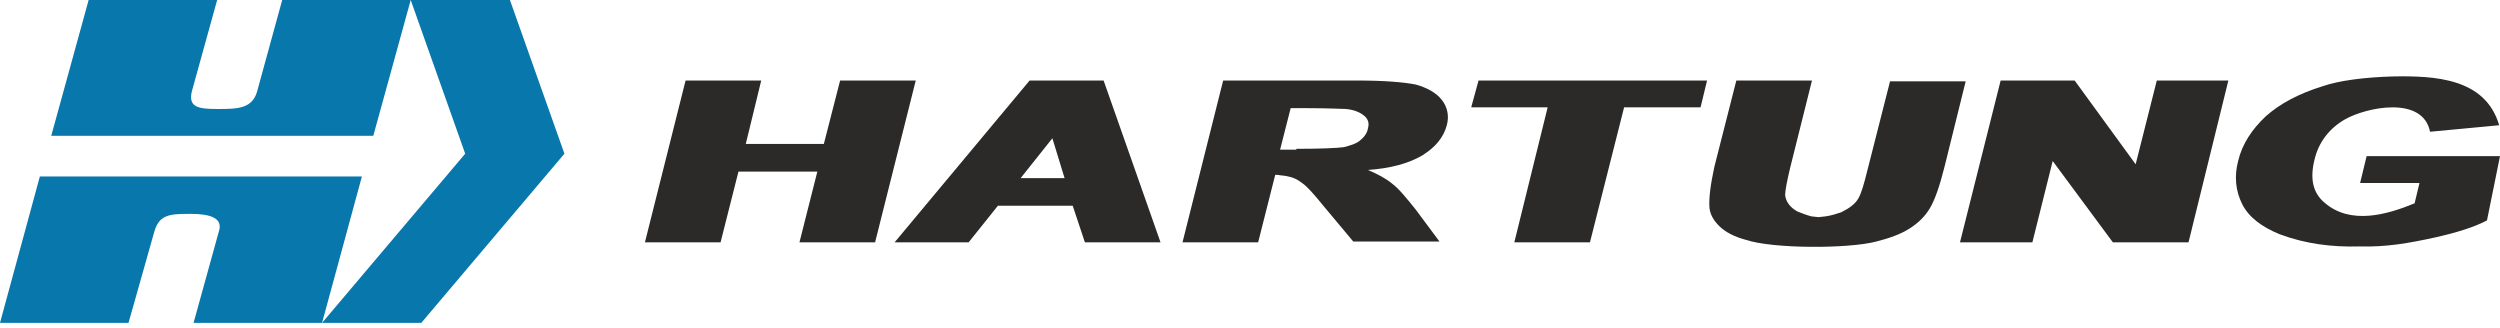 <svg width="290" height="38" viewBox="0 0 290 38" fill="none" xmlns="http://www.w3.org/2000/svg">
<path fill-rule="evenodd" clip-rule="evenodd" d="M227.358 28.113L232.075 9.34H240.66L247.736 19.057L250.189 9.34H258.49L253.868 28.113H245.094L238.113 18.679L235.755 28.113H227.358Z" fill="#2B2A29"/>
<path fill-rule="evenodd" clip-rule="evenodd" d="M175.66 28.113L179.528 12.453H170.66L171.509 9.34H198.019L197.264 12.453H188.396L184.434 28.113H175.66Z" fill="#2B2A29"/>
<path fill-rule="evenodd" clip-rule="evenodd" d="M137.17 28.113L141.887 9.34H157.359C160.566 9.34 162.83 9.528 164.245 9.811C165.566 10.189 166.604 10.755 167.264 11.604C167.925 12.453 168.113 13.491 167.83 14.528C167.453 15.943 166.51 17.075 165 18.019C163.396 18.962 161.321 19.528 158.679 19.717C159.811 20.189 160.849 20.755 161.51 21.321C162.264 21.887 163.113 22.924 164.245 24.34L166.981 28.019H156.981L153.585 23.962C152.359 22.453 151.604 21.604 151.038 21.226C150.566 20.849 150 20.566 149.434 20.472C149.151 20.377 148.679 20.377 148.208 20.283H147.925L145.944 28.113H137.17ZM150.377 17.264C153.302 17.264 155.094 17.17 155.849 17.075C156.604 16.887 157.264 16.698 157.736 16.321C158.208 15.943 158.585 15.472 158.679 14.906C158.868 14.245 158.679 13.774 158.208 13.396C157.736 13.019 157.076 12.736 156.132 12.642C155.66 12.642 154.151 12.547 151.698 12.547H149.717L148.491 17.358H150.377V17.264Z" fill="#2B2A29"/>
<path fill-rule="evenodd" clip-rule="evenodd" d="M103.773 28.113L119.434 9.34H128.019L134.622 28.113H125.849L124.434 23.868H115.755L112.358 28.113H103.773ZM123.49 20.66L122.075 16.038L118.396 20.66H123.49Z" fill="#2B2A29"/>
<path fill-rule="evenodd" clip-rule="evenodd" d="M74.811 28.113L79.528 9.34H88.302L86.51 16.698H95.566L97.453 9.34H106.227L101.51 28.113H92.736L94.811 19.906H85.661L83.585 28.113H74.811Z" fill="#2B2A29"/>
<path fill-rule="evenodd" clip-rule="evenodd" d="M264.434 27.17C262.358 26.321 260.849 25.189 260.094 23.679C259.339 22.17 259.151 20.472 259.622 18.679C260.094 16.698 261.226 15 262.83 13.491C264.528 11.981 266.698 10.849 269.434 10C271.321 9.34 274.339 8.962 277.547 8.868C282.453 8.774 288.302 9.057 289.905 14.528L281.887 15.283C281.037 11.038 274.434 12.453 271.981 13.868C270.188 14.906 268.962 16.509 268.49 18.491C267.924 20.755 268.302 22.358 269.622 23.491C272.641 26.132 276.887 24.906 280.094 23.585L280.66 21.226H273.773L274.528 18.113H290L288.49 25.566C287.075 26.321 285 26.981 282.453 27.547C279.434 28.207 276.792 28.679 273.679 28.585C270.566 28.679 267.453 28.302 264.434 27.17Z" fill="#2B2A29"/>
<path fill-rule="evenodd" clip-rule="evenodd" d="M202.547 27.83C201.132 27.453 200.094 26.887 199.434 26.226C198.774 25.566 198.396 24.906 198.302 24.151C198.208 23.113 198.396 21.509 198.868 19.34L201.415 9.34H210.189L207.642 19.528C207.264 21.132 207.075 22.17 207.075 22.642C207.17 23.396 207.642 24.057 208.491 24.528C208.962 24.717 209.434 24.906 210.094 25.094L210.943 25.189L211.792 25.094C212.453 25 213.019 24.811 213.585 24.623C214.528 24.151 215.189 23.679 215.566 23.019C215.943 22.358 216.226 21.321 216.604 19.811L219.245 9.434H228.019L225.566 19.34C225 21.604 224.434 23.207 223.868 24.151C223.302 25.094 222.547 25.849 221.509 26.509C220.472 27.17 219.151 27.642 217.642 28.019C214.434 28.868 205.66 28.868 202.547 27.83Z" fill="#2B2A29"/>
<path fill-rule="evenodd" clip-rule="evenodd" d="M47.642 0H32.736L29.811 10.66C29.245 12.547 27.642 12.642 25.472 12.642H25.189C23.019 12.642 21.792 12.453 22.264 10.566L25.189 0H10.283L5.943 15.755H43.302L47.642 0Z" fill="#0777AC"/>
<path fill-rule="evenodd" clip-rule="evenodd" d="M37.358 37.453L41.981 20.472H4.623L0 37.453H14.906L17.924 26.792C18.491 24.906 19.717 24.811 21.887 24.811H22.17C24.34 24.811 25.943 25.283 25.377 26.887L22.453 37.453H37.358Z" fill="#0777AC"/>
<path d="M47.641 0H59.151L65.472 17.83L48.868 37.453H37.358L53.962 17.83L47.641 0Z" fill="#0777AC"/>
</svg>
